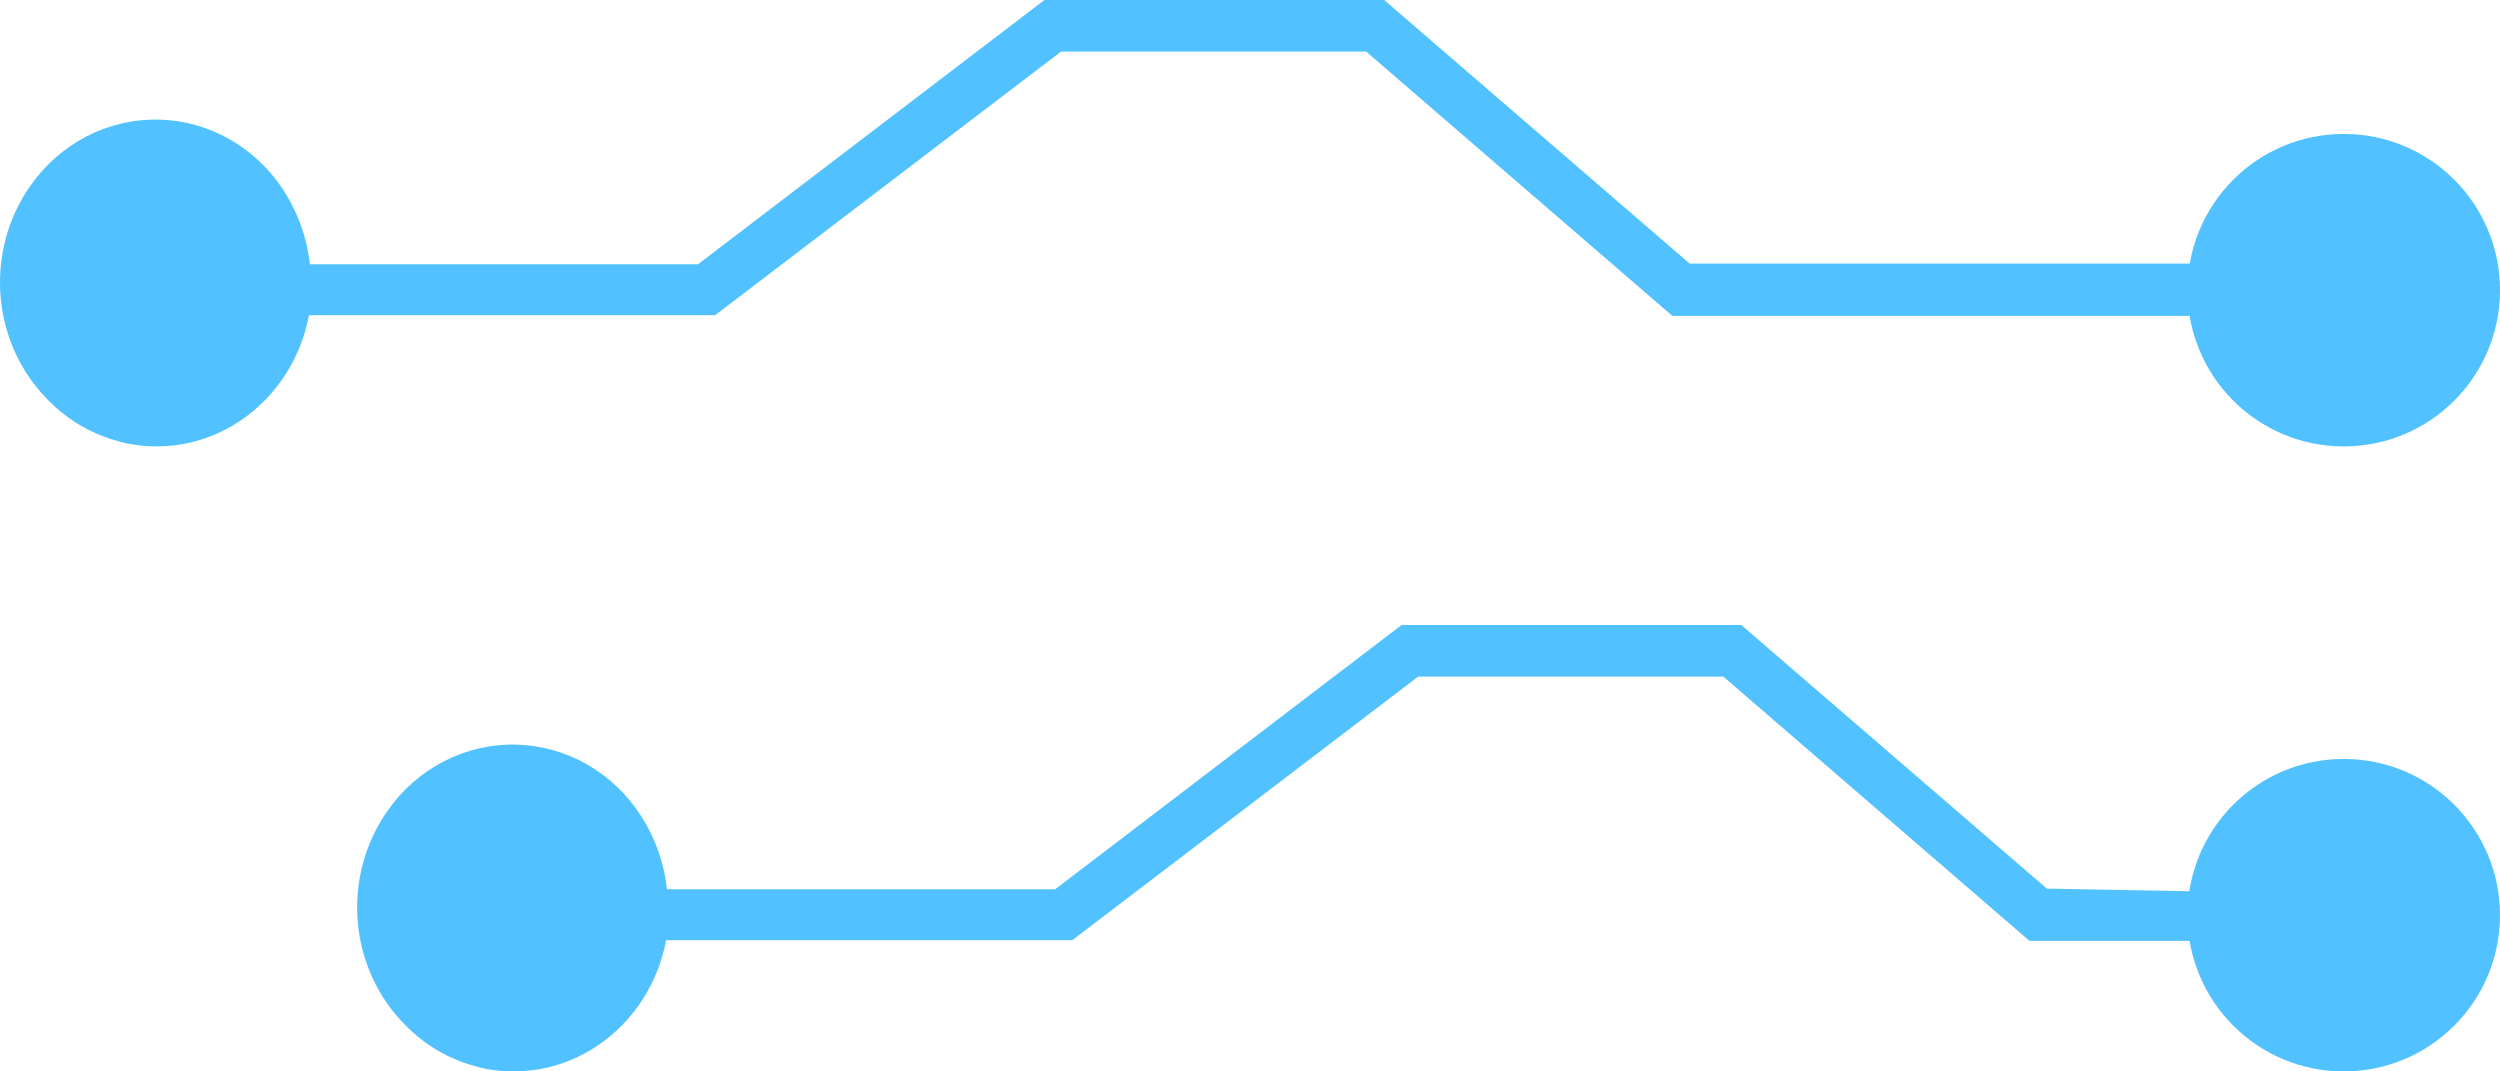 <?xml version="1.0" encoding="UTF-8"?> <svg xmlns="http://www.w3.org/2000/svg" width="56" height="24" viewBox="0 0 56 24" fill="none"><path d="M2.688 9.893C2.078 9.74 1.519 9.416 1.072 8.956C0.462 8.344 0.086 7.522 0.013 6.642C-0.06 5.761 0.175 4.883 0.674 4.171C1.002 3.697 1.436 3.315 1.937 3.056C2.438 2.797 2.992 2.667 3.551 2.679C4.111 2.691 4.659 2.843 5.15 3.124C5.641 3.404 6.059 3.804 6.369 4.29C6.681 4.778 6.877 5.337 6.941 5.92L15.635 5.92L23.395 -1.02261e-06L31.005 -1.35525e-06L37.849 5.905L51 5.905L51 7.076L37.461 7.076L30.602 1.156L23.767 1.156L16.018 7.061L6.921 7.061C6.83 7.543 6.647 8.001 6.383 8.407C6.118 8.813 5.778 9.159 5.383 9.425C4.987 9.69 4.545 9.868 4.082 9.95C3.619 10.031 3.145 10.014 2.688 9.898L2.688 9.893Z" fill="#51C2FF"></path><path d="M10.688 23.893C10.078 23.741 9.519 23.416 9.072 22.956C8.462 22.344 8.086 21.522 8.013 20.642C7.94 19.761 8.175 18.883 8.674 18.171C9.002 17.697 9.436 17.315 9.937 17.056C10.438 16.797 10.992 16.667 11.552 16.679C12.111 16.691 12.659 16.843 13.15 17.124C13.641 17.404 14.059 17.804 14.369 18.291C14.681 18.778 14.877 19.337 14.941 19.92L23.635 19.92L31.395 14L39.005 14L45.849 19.905L51 20L51 21.076L45.461 21.076L38.602 15.156L31.767 15.156L24.018 21.061L14.921 21.061C14.83 21.543 14.647 22.001 14.383 22.407C14.118 22.813 13.778 23.159 13.383 23.424C12.987 23.69 12.545 23.868 12.082 23.95C11.618 24.031 11.145 24.014 10.688 23.898L10.688 23.893Z" fill="#51C2FF"></path><circle cx="52.5" cy="20.5" r="3.5" transform="rotate(-90 52.5 20.5)" fill="#51C2FF"></circle><circle cx="52.5" cy="6.5" r="3.5" transform="rotate(-90 52.5 6.5)" fill="#51C2FF"></circle></svg> 
